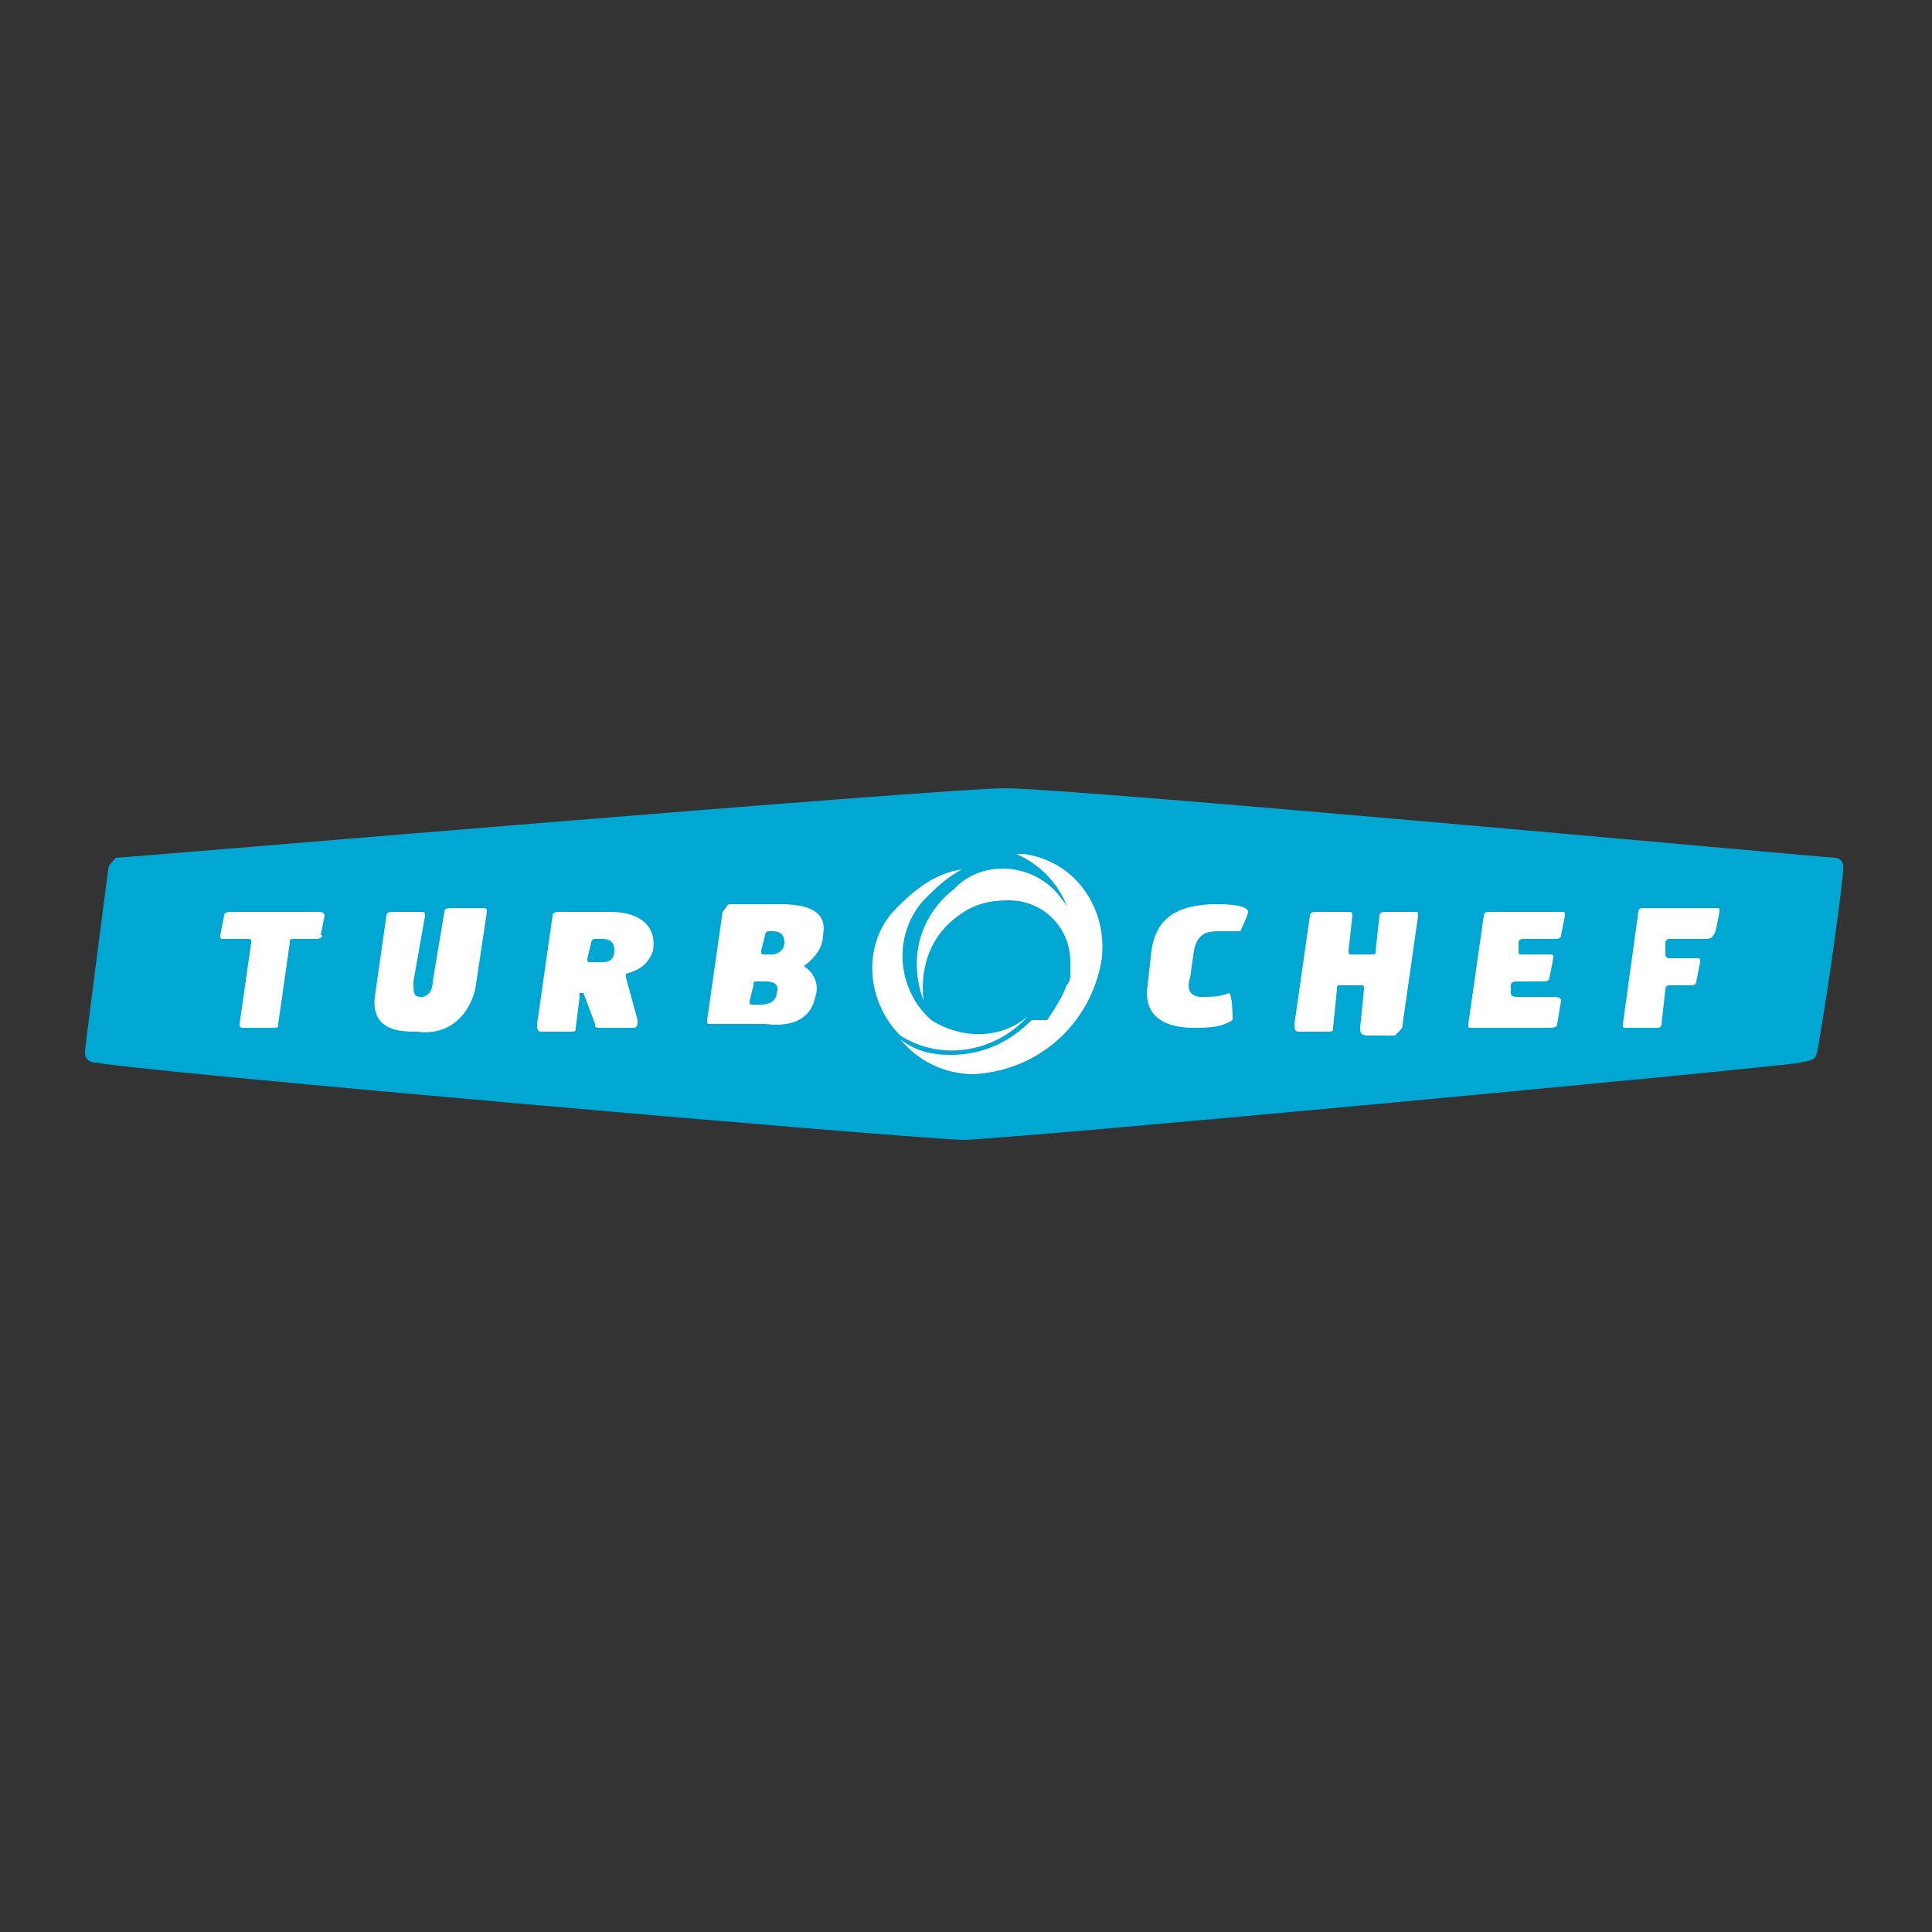 <?xml version="1.0" encoding="utf-8"?>
<!-- Generator: Adobe Illustrator 25.0.0, SVG Export Plug-In . SVG Version: 6.00 Build 0)  -->
<svg version="1.1" id="Capa_1" xmlns="http://www.w3.org/2000/svg" xmlns:xlink="http://www.w3.org/1999/xlink" x="0px" y="0px"
	 viewBox="0 0 50 50" style="enable-background:new 0 0 50 50;" xml:space="preserve">
<rect x="0" y="0" width="50" height="50" fill="#333333" stroke="none"/>
<style type="text/css">
	.st0{fill:#00A7D3;}
	.st1{fill:#FFFFFF;}
</style>
<g id="Capa_2_1_">
	<g id="Layer_1">
		<path class="st0" d="M47.5,22.2c0.1,0,0.2,0.1,0.2,0.2c0,0,0,0,0,0.1c0,0.3-0.4,3.2-0.6,4.3c-0.1,0.7-0.1,0.6-0.5,0.7
			s-20.6,2-21.7,2c-2.2-0.1-21.6-1.8-22.4-2c-0.3,0-0.3-0.2-0.3-0.3c0-0.1,0.6-4.7,0.6-4.7c0-0.1,0.1-0.2,0.2-0.3
			c0.2,0,21.4-1.8,23-1.8C27.8,20.4,47.3,22.2,47.5,22.2"/>
		<path class="st1" d="M26.7,26.4c-0.6,0.6-1.3,0.9-2.1,0.9c-0.5,0-0.9-0.1-1.3-0.4c0.5,0.6,1.2,0.9,1.9,0.9c1.7-0.1,3-1.3,3.3-2.9
			c0.2-1.3-0.6-2.6-2-2.8c-0.1,0-0.1,0-0.2,0c0.7,0.3,1.2,0.9,1.4,1.6c0-0.1-0.1-0.3-0.2-0.4c-0.6-0.9-1.9-1.1-2.7-0.4
			c0,0-0.1,0.1-0.1,0.1c-0.9,0.7-1.2,1.8-0.8,2.9c-0.1-0.9,0.2-1.7,0.9-2.2c0.4-0.3,0.8-0.4,1.3-0.4l0,0c0.9,0,1.6,0.7,1.6,1.6
			c0,0.1,0,0.2,0,0.3c0,0.1,0,0.2-0.1,0.3c-0.1,0.3-0.3,0.6-0.5,0.9L26.7,26.4"/>
		<path class="st1" d="M26.6,26.3c-0.7,0.6-1.7,0.6-2.5,0.1c-0.9-0.8-1-2.2-0.2-3.1c0,0,0,0,0,0c0.3-0.3,0.6-0.6,1-0.8
			c-0.7,0.1-1.2,0.5-1.7,1c-0.9,0.9-0.8,2.4,0.1,3.3c0,0,0,0,0,0C24.4,27.5,25.8,27.2,26.6,26.3"/>
		<path class="st1" d="M8.3,24.2l0.1-0.5c0-0.1-0.1-0.1-0.2-0.1H6c-0.1,0-0.2,0-0.2,0.1l-0.1,0.5c0,0.1,0,0.1,0.1,0.1h0.6
			c0.1,0,0.1,0,0.1,0.1l-0.3,2.1c0,0.1,0,0.1,0.2,0.1H7c0.2,0,0.2,0,0.2-0.1l0.3-2.1c0-0.1,0-0.1,0.1-0.1h0.6
			C8.3,24.3,8.4,24.2,8.3,24.2"/>
		<path class="st1" d="M12.3,25.6l0.3-2c0-0.1,0-0.1-0.2-0.1h-0.7c-0.1,0-0.2,0-0.2,0.1l-0.3,1.8c0,0.2-0.1,0.4-0.3,0.4
			s-0.2-0.1-0.2-0.4l0.3-1.7c0-0.1,0-0.1-0.2-0.1h-0.6c-0.1,0-0.2,0-0.2,0.1l-0.3,2.1c-0.1,0.9,0.7,0.9,1.1,0.9
			C11.5,26.8,12.1,26.4,12.3,25.6C12.3,25.7,12.3,25.7,12.3,25.6"/>
		<path class="st1" d="M16.9,24.6c0.1-0.6-0.3-1-1.1-1h-1.3c-0.1,0-0.2,0-0.2,0.1l-0.4,2.8c0,0.1,0,0.2,0.1,0.2h0.7
			c0.2,0,0.2,0,0.2-0.1l0.1-0.8v-0.1h0.1c0,0,0,0,0,0l0.3,0.8c0,0.1,0,0.1,0.2,0.1h0.8c0.1,0,0.1-0.1,0.1-0.2l-0.3-1.1
			c0-0.1,0,0,0-0.1C16.6,25.1,16.8,24.9,16.9,24.6L16.9,24.6z M15.9,24.6c0,0.2-0.1,0.3-0.3,0.3c0,0,0,0,0,0h-0.3
			c-0.1,0-0.1,0-0.1-0.1l0.1-0.4c0,0,0-0.1,0.1-0.1c0,0,0,0,0,0h0.2C15.8,24.3,15.9,24.4,15.9,24.6"/>
		<path class="st1" d="M21.1,25.8c0.1-0.3,0-0.6-0.3-0.8c0.3-0.2,0.5-0.5,0.5-0.8c0.1-0.5-0.2-0.8-1.1-0.8h-1.3
			c-0.1,0-0.1,0.1-0.2,0.2l-0.4,2.8c0,0.1,0,0.1,0.1,0.1h1.4C20.6,26.6,21,26.3,21.1,25.8L21.1,25.8z M20.3,24.4
			c0,0.2-0.2,0.3-0.3,0.3c0,0,0,0,0,0h-0.2c-0.1,0-0.1,0-0.1-0.1l0.1-0.4c0,0,0-0.1,0.1-0.1c0,0,0,0,0,0H20
			C20.2,24.1,20.3,24.2,20.3,24.4z M20.1,25.7c0,0.2-0.2,0.3-0.4,0.3h-0.2c-0.1,0-0.1,0-0.1-0.1l0.1-0.4c0-0.1,0-0.1,0.1-0.1h0.2
			C19.9,25.4,20.2,25.4,20.1,25.7"/>
		<path class="st1" d="M32.3,23.6c0-0.1-0.2-0.2-0.8-0.2c-1.2,0-1.6,0.5-1.7,1.2l-0.1,0.9c-0.1,0.6,0.2,1.1,1.2,1.1
			c0.3,0,0.7,0,1-0.2c0,0,0-0.7-0.1-0.7c-0.2,0.1-0.5,0.1-0.7,0.1c-0.3,0-0.4-0.2-0.3-0.5l0.1-0.7c0.1-0.5,0.4-0.5,0.7-0.5
			c0.2,0,0.3,0,0.5,0C32,24.3,32.3,23.7,32.3,23.6"/>
		<path class="st1" d="M36.3,26.5l0.4-2.8c0-0.1,0-0.1-0.1-0.1h-0.7c-0.1,0-0.2,0-0.2,0.1l-0.1,0.9c0,0.1,0,0.1-0.1,0.1H35
			c-0.1,0-0.1,0-0.1-0.1l0.1-0.9c0-0.1,0-0.1-0.2-0.1h-0.7c-0.1,0-0.2,0-0.2,0.1l-0.4,2.8c0,0.1,0,0.2,0.1,0.2h0.7
			c0.2,0,0.2,0,0.2-0.1l0.1-1c0-0.1,0-0.1,0.1-0.1h0.5c0.1,0,0.1,0,0.1,0.1l-0.1,1c0,0.1,0,0.2,0.2,0.2h0.7
			C36.3,26.6,36.3,26.6,36.3,26.5"/>
		<path class="st1" d="M40.3,26.5l0.1-0.6c0-0.1-0.1-0.1-0.3-0.1h-0.8c-0.1,0-0.2,0-0.2-0.1v-0.2c0-0.1,0.1-0.1,0.2-0.1c0,0,0,0,0,0
			h0.6c0.1,0,0.2,0,0.2-0.1l0.1-0.5c0-0.1,0-0.1-0.1-0.1h-0.7c-0.1,0-0.1,0-0.1-0.1v-0.2c0,0,0-0.1,0.1-0.1h0.8c0.1,0,0.2,0,0.2-0.1
			l0.1-0.5c0-0.1,0-0.1-0.1-0.1h-1.9c-0.1,0-0.1,0.1-0.1,0.1l-0.4,2.8c0,0.1,0,0.1,0.1,0.1c0,0,0,0,0,0h1.9
			C40.2,26.6,40.3,26.6,40.3,26.5"/>
		<path class="st1" d="M44.4,24.1l0.1-0.5c0-0.1,0-0.1-0.1-0.1h-1.9c-0.1,0-0.1,0.1-0.1,0.1L42,26.5c0,0.1,0,0.1,0.1,0.1
			c0,0,0,0,0,0h0.8c0,0,0.1,0,0.1-0.1l0.1-0.9c0-0.1,0.1-0.1,0.1-0.1h0.5c0.1,0,0.2,0,0.2-0.1l0.1-0.5c0-0.1,0-0.1-0.1-0.1h-0.7
			c0,0-0.1,0-0.1-0.1v-0.3c0,0,0-0.1,0.1-0.1h0.8C44.3,24.3,44.3,24.3,44.4,24.1"/>
	</g>
</g>
</svg>
